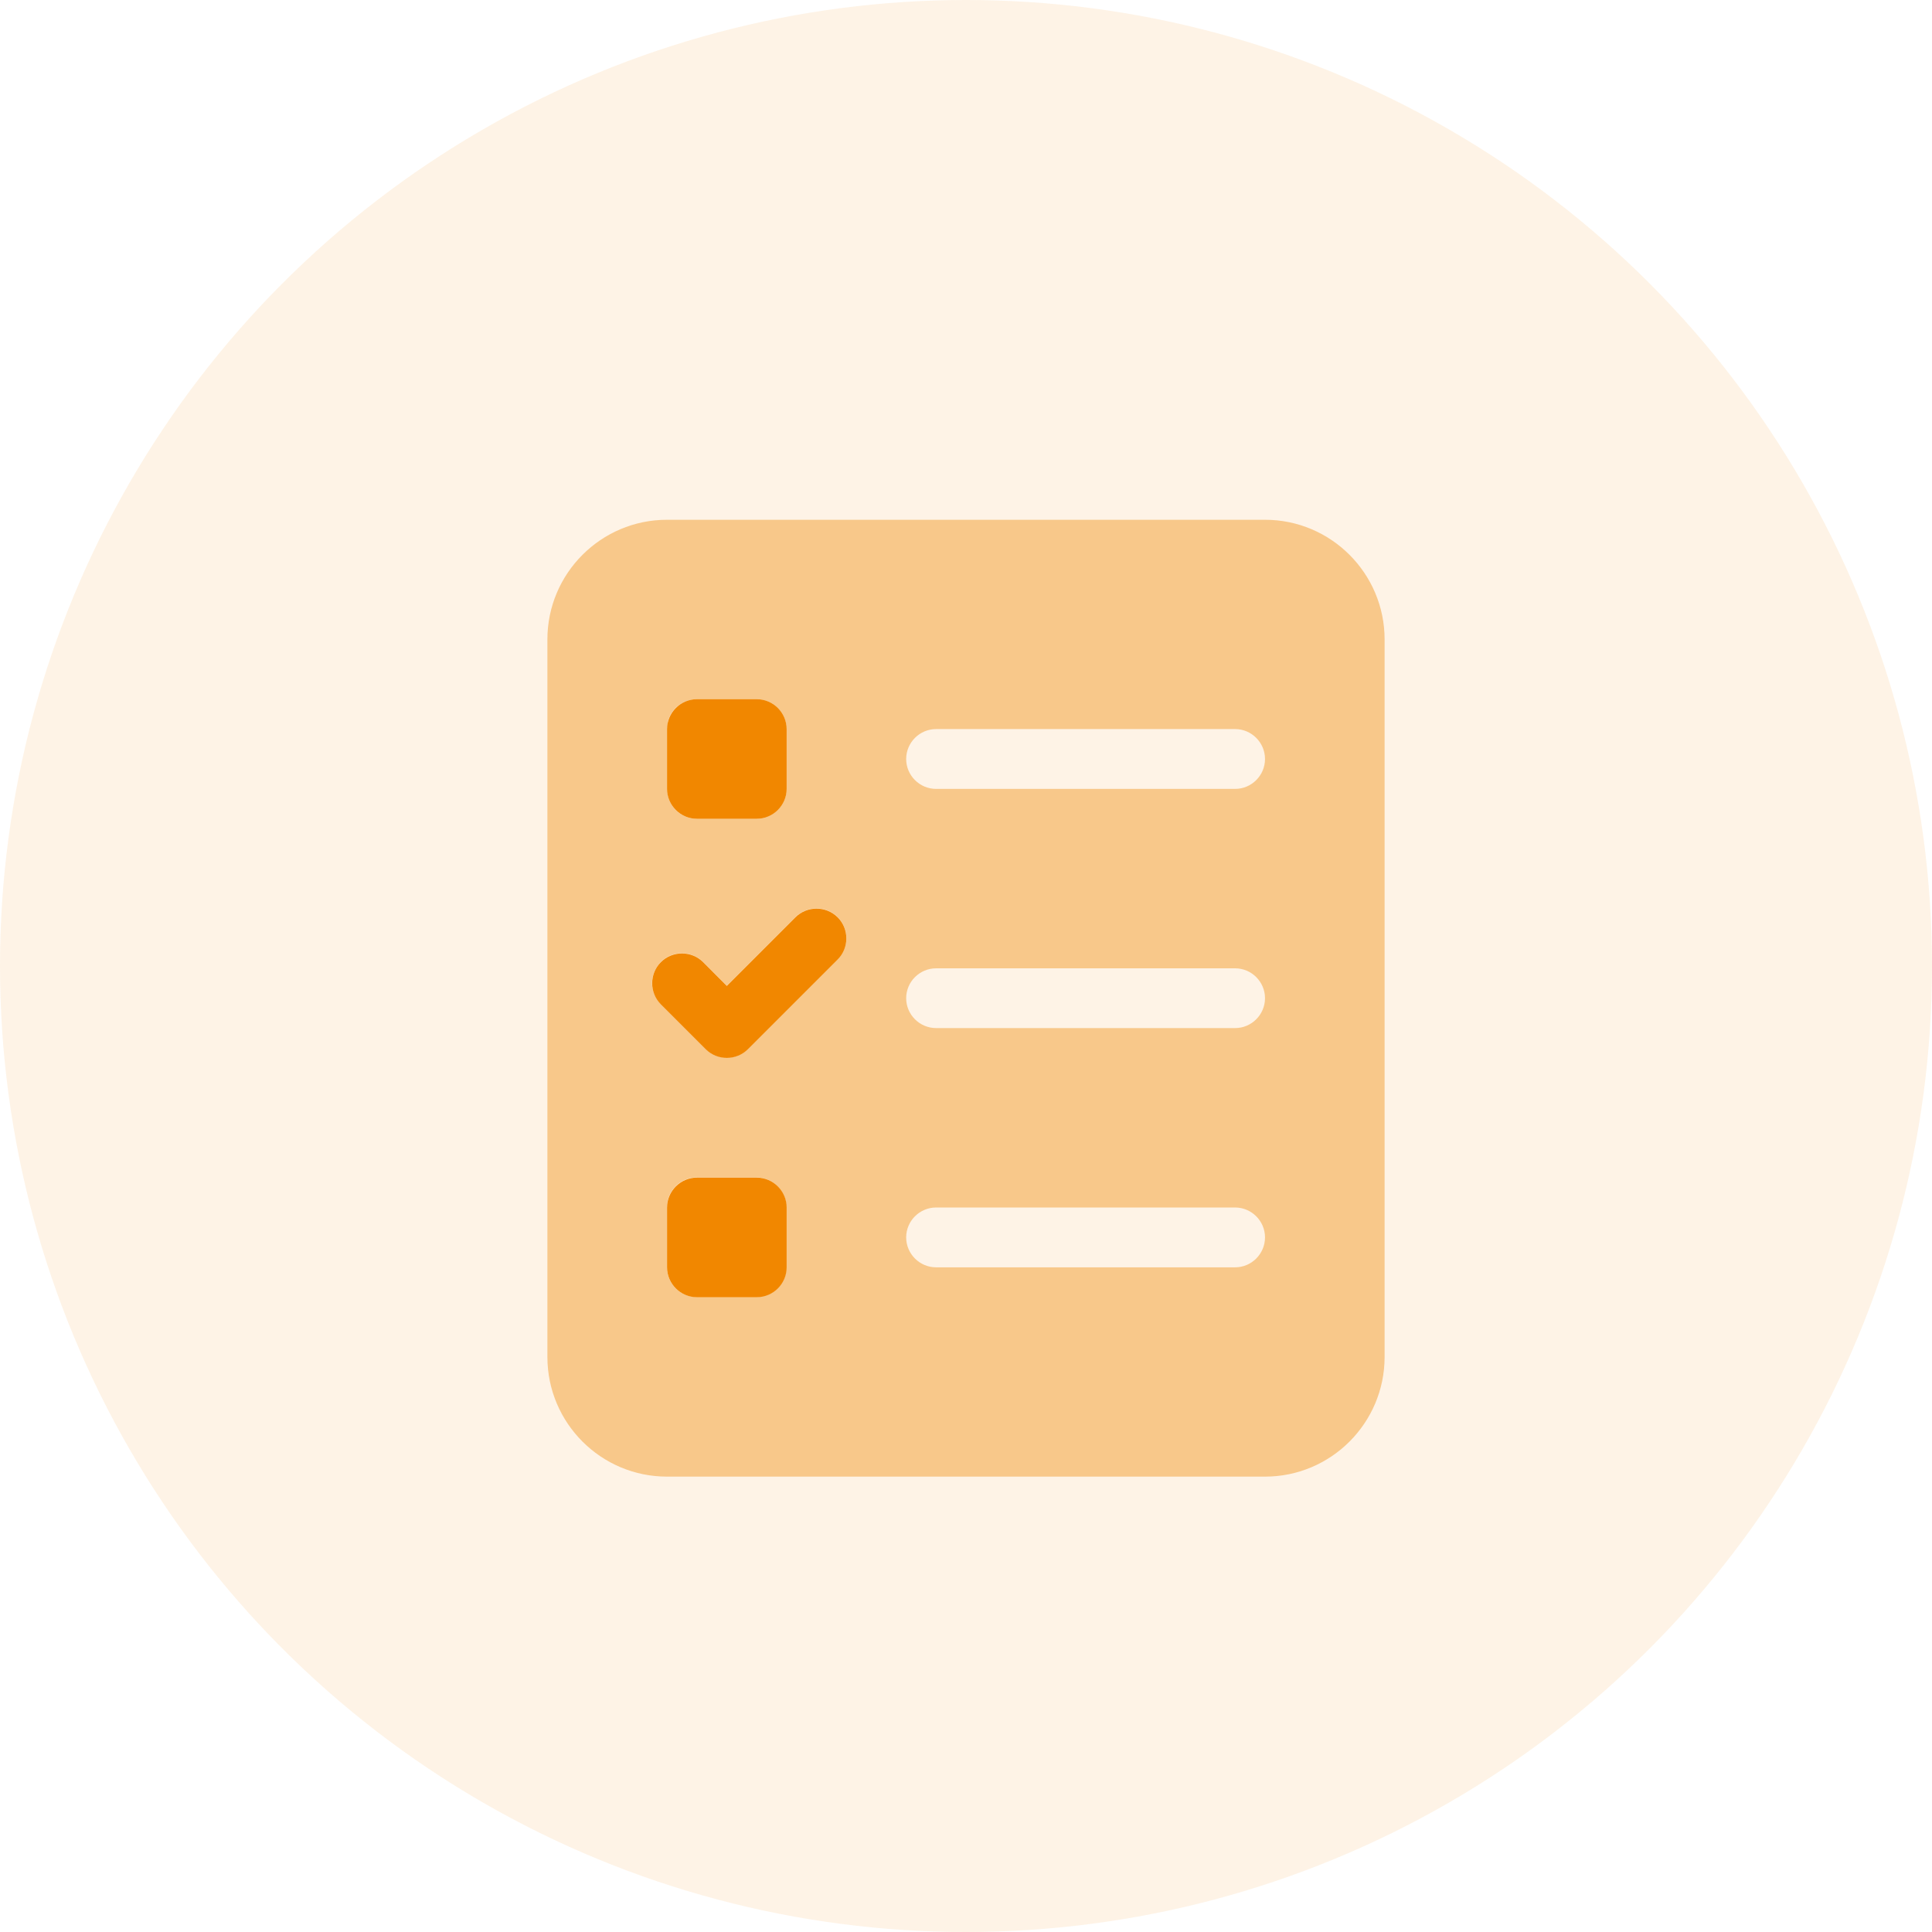 <svg width="30" height="30" viewBox="0 0 30 30" fill="none" xmlns="http://www.w3.org/2000/svg">
<circle opacity="0.1" cx="15" cy="15" r="15" fill="#F18700"/>
<g clip-path="url(#clip0_414_7318)">
<path opacity="0.4" d="M8.5 9.929V21.071C8.5 22.096 9.333 22.929 10.357 22.929H19.643C20.667 22.929 21.5 22.096 21.5 21.071V9.929C21.5 8.904 20.667 8.071 19.643 8.071H10.357C9.333 8.071 8.5 8.904 8.5 9.929ZM10.134 15.178C10.139 15.149 10.148 15.12 10.16 15.091C10.183 15.036 10.218 14.983 10.261 14.937C10.441 14.757 10.737 14.757 10.917 14.937C11.039 15.059 11.164 15.184 11.286 15.306C11.64 14.951 11.997 14.595 12.351 14.241C12.531 14.061 12.827 14.061 13.007 14.241C13.096 14.331 13.143 14.45 13.143 14.569C13.143 14.688 13.096 14.806 13.007 14.896C12.542 15.361 12.078 15.825 11.614 16.289C11.434 16.469 11.138 16.469 10.958 16.289C10.726 16.057 10.493 15.825 10.261 15.593C10.215 15.546 10.183 15.494 10.16 15.439C10.148 15.41 10.139 15.381 10.134 15.352C10.131 15.329 10.128 15.309 10.128 15.309C10.125 15.285 10.125 15.285 10.125 15.262C10.125 15.233 10.128 15.224 10.128 15.219C10.128 15.204 10.131 15.19 10.134 15.175V15.178ZM10.366 11.226C10.372 11.197 10.38 11.168 10.392 11.139C10.415 11.084 10.45 11.034 10.491 10.991C10.578 10.909 10.694 10.857 10.821 10.857H11.75C12.005 10.857 12.214 11.066 12.214 11.321C12.214 11.632 12.214 11.94 12.214 12.25C12.214 12.505 12.005 12.714 11.75 12.714H10.821C10.694 12.714 10.578 12.662 10.493 12.578C10.453 12.537 10.418 12.485 10.395 12.43C10.383 12.401 10.375 12.372 10.369 12.343C10.366 12.328 10.363 12.311 10.363 12.296C10.363 12.282 10.36 12.264 10.36 12.25C10.36 11.94 10.36 11.632 10.36 11.316C10.36 11.304 10.36 11.29 10.363 11.272C10.366 11.255 10.366 11.24 10.369 11.226H10.366ZM10.366 18.654C10.372 18.625 10.38 18.596 10.392 18.567C10.415 18.512 10.45 18.463 10.491 18.419C10.575 18.335 10.691 18.283 10.819 18.283H11.747C12.002 18.283 12.211 18.492 12.211 18.747C12.211 19.058 12.211 19.365 12.211 19.676C12.211 19.931 12.002 20.14 11.747 20.14H10.819C10.691 20.14 10.575 20.088 10.491 20.004C10.45 19.963 10.415 19.911 10.392 19.856C10.38 19.826 10.372 19.797 10.366 19.768C10.363 19.754 10.36 19.737 10.36 19.722C10.36 19.708 10.357 19.69 10.357 19.676C10.357 19.365 10.357 19.058 10.357 18.741C10.357 18.73 10.357 18.715 10.36 18.698C10.363 18.68 10.363 18.666 10.366 18.651V18.654ZM14.071 11.786C14.071 11.53 14.28 11.321 14.536 11.321H19.179C19.434 11.321 19.643 11.53 19.643 11.786C19.643 12.041 19.434 12.25 19.179 12.25H14.536C14.28 12.25 14.071 12.041 14.071 11.786ZM14.071 15.5C14.071 15.245 14.28 15.036 14.536 15.036H19.179C19.434 15.036 19.643 15.245 19.643 15.5C19.643 15.755 19.434 15.964 19.179 15.964H14.536C14.28 15.964 14.071 15.755 14.071 15.5ZM14.071 19.214C14.071 18.959 14.28 18.75 14.536 18.75H19.179C19.434 18.75 19.643 18.959 19.643 19.214C19.643 19.47 19.434 19.679 19.179 19.679H14.536C14.28 19.679 14.071 19.47 14.071 19.214Z" fill="#F18700"/>
<path d="M10.358 11.322V12.25C10.358 12.505 10.567 12.714 10.822 12.714H11.751C12.006 12.714 12.215 12.505 12.215 12.25V11.322C12.215 11.066 12.006 10.857 11.751 10.857H10.822C10.567 10.857 10.358 11.066 10.358 11.322ZM10.358 18.75V19.679C10.358 19.934 10.567 20.143 10.822 20.143H11.751C12.006 20.143 12.215 19.934 12.215 19.679V18.75C12.215 18.495 12.006 18.286 11.751 18.286H10.822C10.567 18.286 10.358 18.495 10.358 18.75ZM13.007 14.899C13.187 14.72 13.187 14.424 13.007 14.244C12.827 14.064 12.531 14.064 12.351 14.244L11.286 15.309L10.918 14.94C10.738 14.76 10.442 14.76 10.262 14.94C10.082 15.12 10.082 15.416 10.262 15.596L10.958 16.292C11.138 16.472 11.434 16.472 11.614 16.292L13.007 14.899Z" fill="#F18700"/>
</g>
<defs>
<clipPath id="clip0_414_7318">
<rect width="13" height="14.857" fill="white" transform="translate(8.5 8.071)"/>
</clipPath>
</defs>
</svg>
